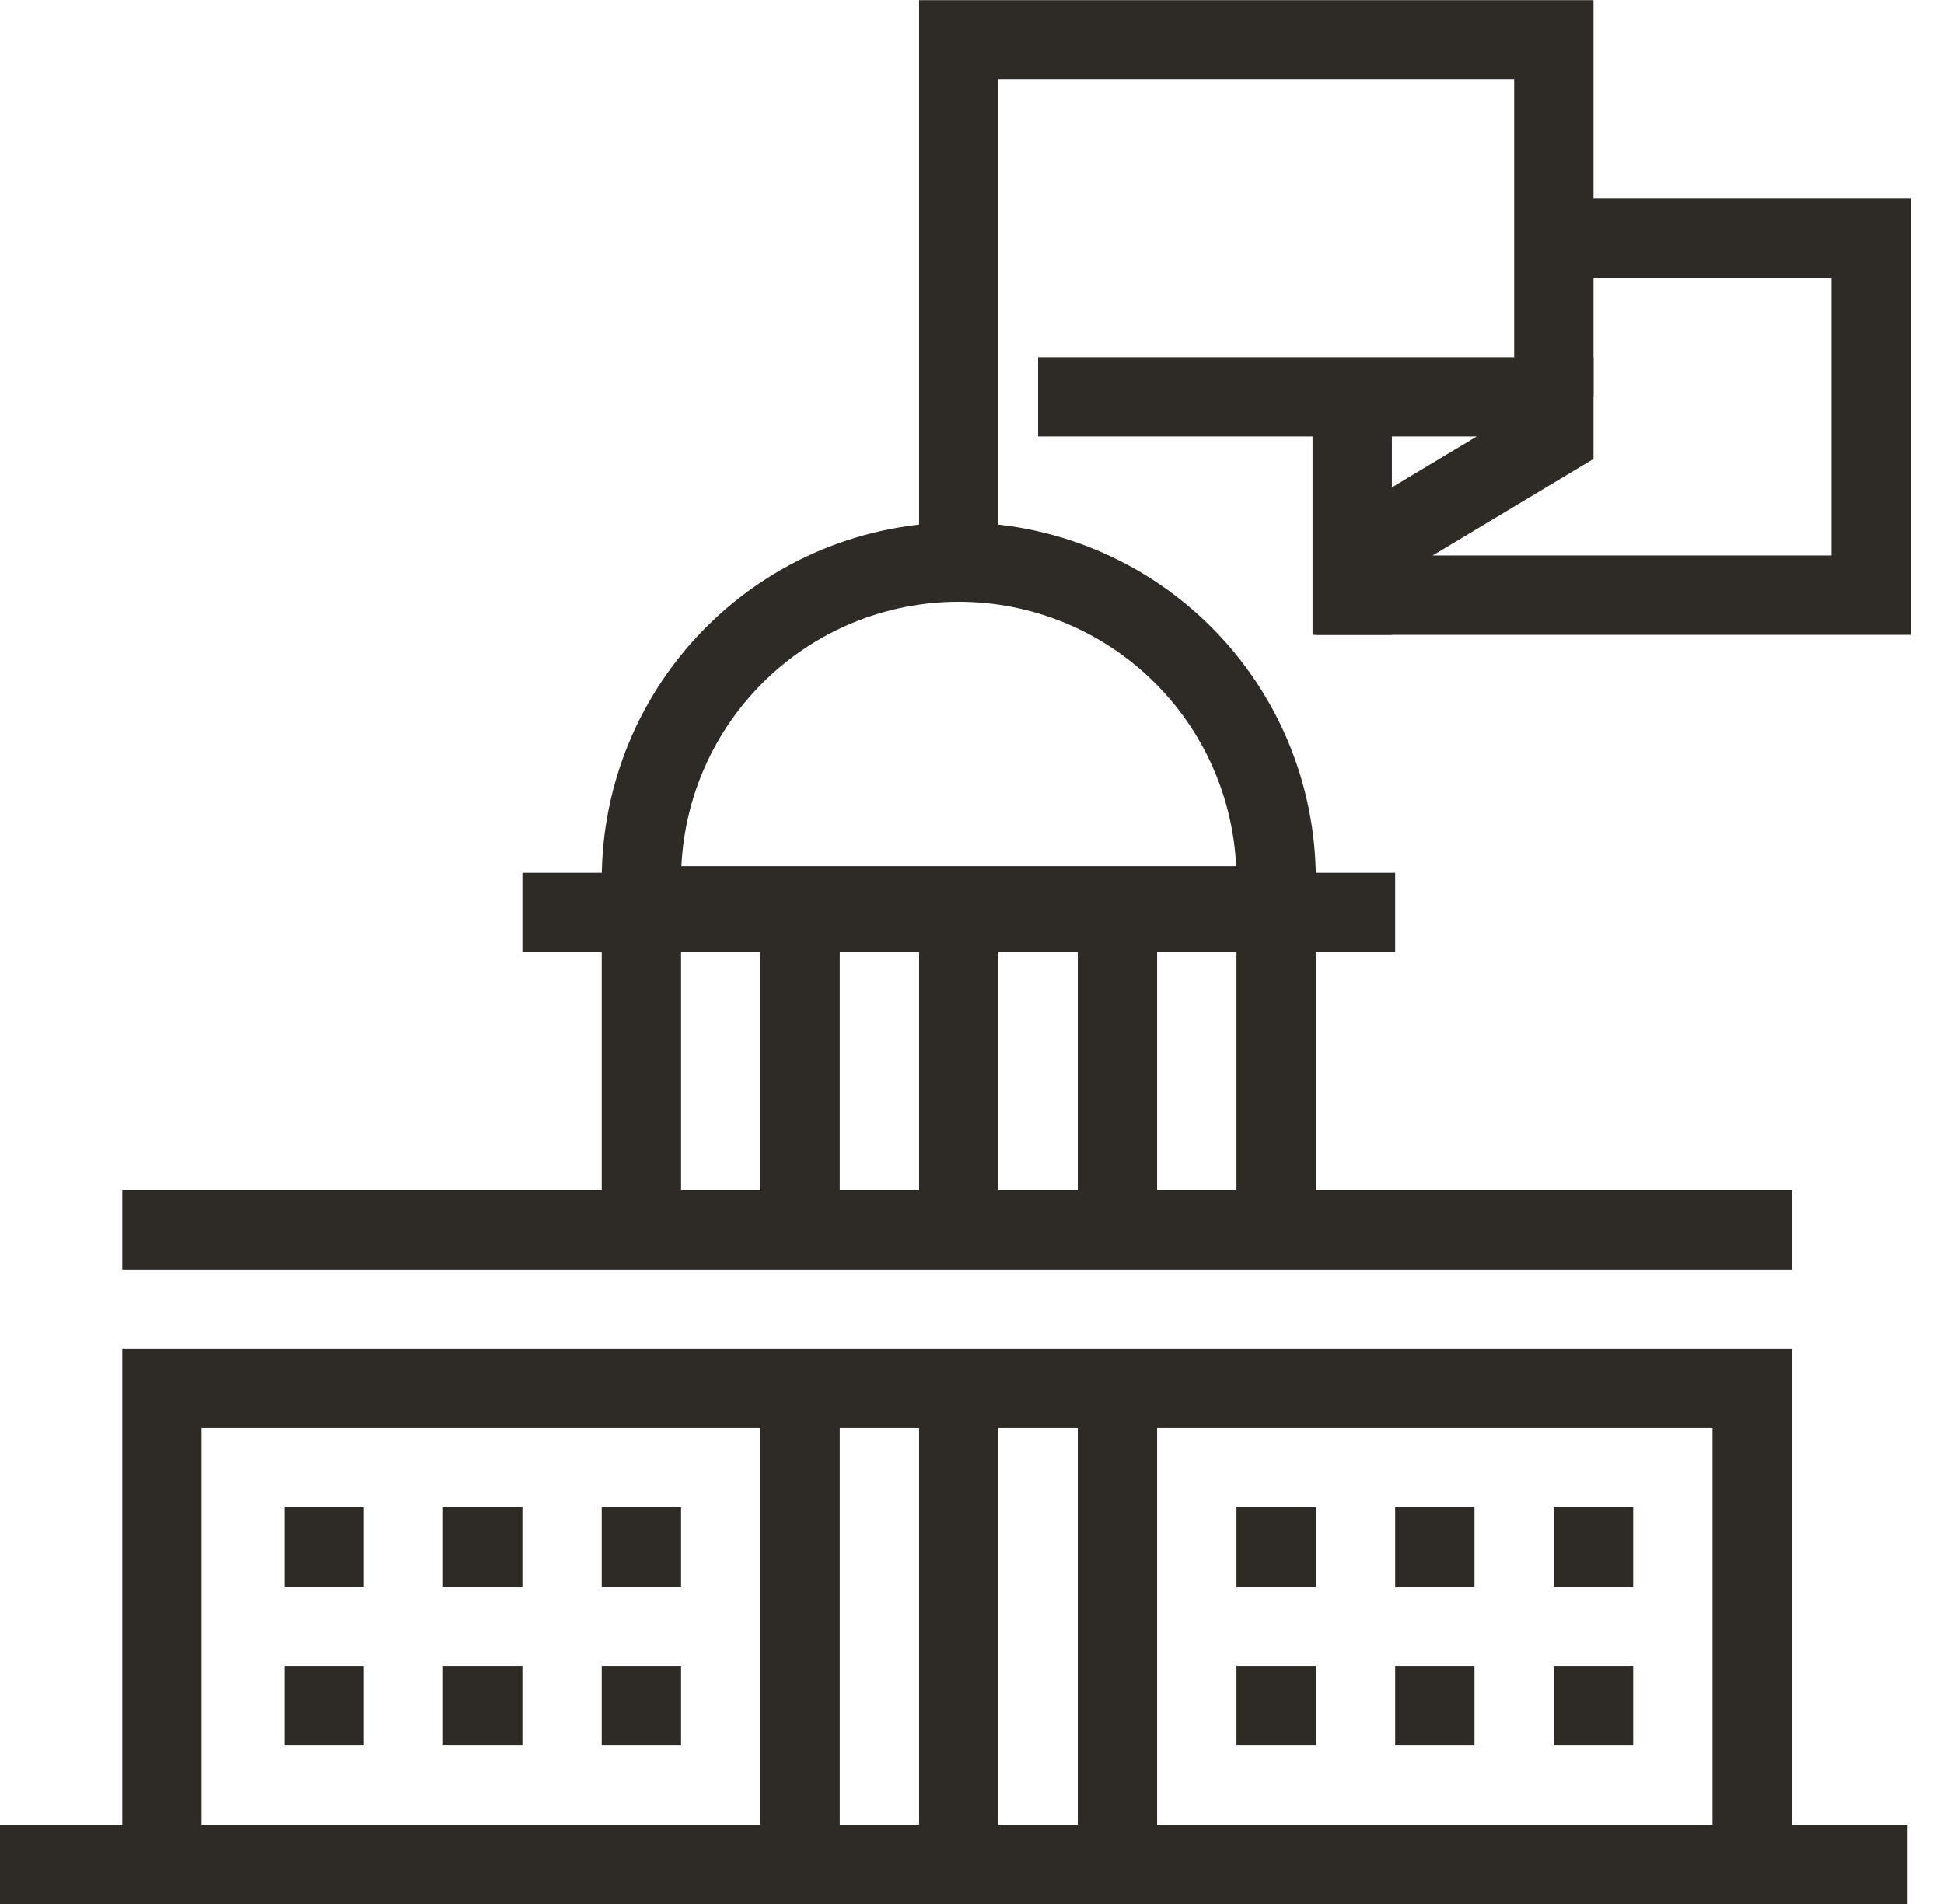 <?xml version="1.0" encoding="UTF-8"?> <svg xmlns="http://www.w3.org/2000/svg" width="49" height="48" viewBox="0 0 49 48" fill="none"><path d="M24.166 14.17C26.288 14.17 28.323 15.013 29.823 16.514C31.323 18.014 32.166 20.049 32.166 22.17V22.837H16.166V22.17C16.166 20.049 17.009 18.014 18.509 16.514C20.009 15.013 22.044 14.17 24.166 14.17Z" stroke="#2E2B26" stroke-width="2" stroke-miterlimit="10"></path><path d="M13.166 23.004H35.166" stroke="#2E2B26" stroke-width="2" stroke-miterlimit="10"></path><path d="M3.083 31.004H45.166" stroke="#2E2B26" stroke-width="2" stroke-miterlimit="10"></path><path d="M32.166 23.004V31.004" stroke="#2E2B26" stroke-width="2" stroke-miterlimit="10"></path><path d="M28.166 23.004V31.004" stroke="#2E2B26" stroke-width="2" stroke-miterlimit="10"></path><path d="M24.166 23.004V31.004" stroke="#2E2B26" stroke-width="2" stroke-miterlimit="10"></path><path d="M20.166 23.004V31.004" stroke="#2E2B26" stroke-width="2" stroke-miterlimit="10"></path><path d="M16.166 23.004V31.004" stroke="#2E2B26" stroke-width="2" stroke-miterlimit="10"></path><path d="M44.166 47.004V35.004H4.083V47.004" stroke="#2E2B26" stroke-width="2" stroke-miterlimit="10"></path><path d="M24.166 35.004V47.004" stroke="#2E2B26" stroke-width="2" stroke-miterlimit="10"></path><path d="M20.166 35.004V47.004" stroke="#2E2B26" stroke-width="2" stroke-miterlimit="10"></path><path d="M28.166 35.004V47.004" stroke="#2E2B26" stroke-width="2" stroke-miterlimit="10"></path><path d="M16.166 38.004V40.004" stroke="#2E2B26" stroke-width="2" stroke-miterlimit="10"></path><path d="M12.166 38.004V40.004" stroke="#2E2B26" stroke-width="2" stroke-miterlimit="10"></path><path d="M8.166 38.004V40.004" stroke="#2E2B26" stroke-width="2" stroke-miterlimit="10"></path><path d="M32.166 38.004V40.004" stroke="#2E2B26" stroke-width="2" stroke-miterlimit="10"></path><path d="M36.166 38.004V40.004" stroke="#2E2B26" stroke-width="2" stroke-miterlimit="10"></path><path d="M40.166 38.004V40.004" stroke="#2E2B26" stroke-width="2" stroke-miterlimit="10"></path><path d="M16.166 42.004V44.004" stroke="#2E2B26" stroke-width="2" stroke-miterlimit="10"></path><path d="M12.166 42.004V44.004" stroke="#2E2B26" stroke-width="2" stroke-miterlimit="10"></path><path d="M8.166 42.004V44.004" stroke="#2E2B26" stroke-width="2" stroke-miterlimit="10"></path><path d="M32.166 42.004V44.004" stroke="#2E2B26" stroke-width="2" stroke-miterlimit="10"></path><path d="M36.166 42.004V44.004" stroke="#2E2B26" stroke-width="2" stroke-miterlimit="10"></path><path d="M40.166 42.004V44.004" stroke="#2E2B26" stroke-width="2" stroke-miterlimit="10"></path><path d="M24.166 14.004V1.004H39.166V10.004" stroke="#2E2B26" stroke-width="2" stroke-miterlimit="10"></path><path d="M26.166 10.004H39.166V11.004L34.166 14.004V15.004H47.166V6.004H39.166" stroke="#2E2B26" stroke-width="2" stroke-miterlimit="10"></path><path d="M34.083 16.004V10.004" stroke="#2E2B26" stroke-width="2" stroke-miterlimit="10"></path><path d="M0 47.004H48.083" stroke="#2E2B26" stroke-width="2" stroke-miterlimit="10"></path></svg> 